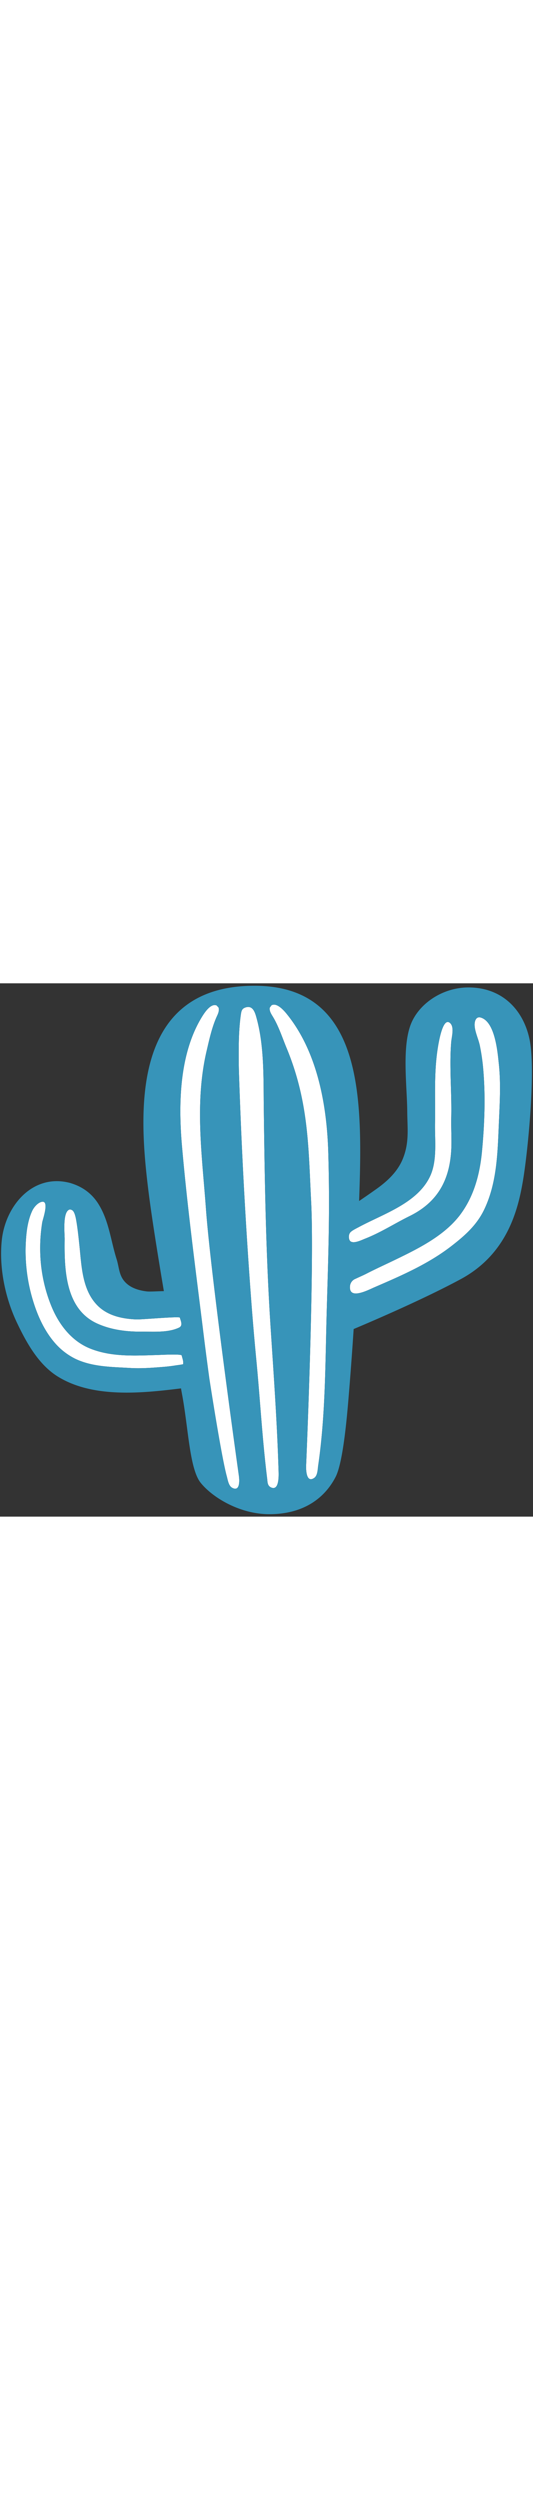 <svg id="th_noc_cactus" width="100%" height="100%" xmlns="http://www.w3.org/2000/svg" version="1.1" xmlns:xlink="http://www.w3.org/1999/xlink" xmlns:svgjs="http://svgjs.com/svgjs" preserveAspectRatio="xMidYMid meet" viewBox="0 0 32 32" style="height:150px" data-uid="noc_cactus" data-keyword="cactus" data-complex="true" data-coll="noc" data-c="{&quot;ffffff&quot;:[&quot;noc_cactus_l_1&quot;,&quot;noc_cactus_l_2&quot;,&quot;noc_cactus_l_3&quot;],&quot;757f3f&quot;:[&quot;noc_cactus_l_4&quot;]}" data-colors="[&quot;#ffffff&quot;,&quot;#757f3f&quot;]"><rect x="0" y="0" width="32" height="32" fill="#333333" stroke="none"/><defs id="SvgjsDefs2346"></defs><path id="noc_cactus_l_1" d="M4.125 13.595C4.18 13.562 4.247 13.562 4.332 13.613C4.494 13.708 4.557 14.113 4.587 14.283C4.664 14.743 4.712 15.205 4.762 15.67C4.9 16.942 4.914 18.455 5.924 19.398C6.539 19.968 7.387 20.136 8.196 20.168C8.389 20.176 9.403 20.093 10.111 20.055C10.494 20.035 10.789 20.03 10.796 20.058C10.861 20.283 10.993 20.538 10.746 20.66A2.22 2.22 0 0 1 10.244 20.823C9.694 20.938 9.059 20.898 8.547 20.901C7.629 20.911 6.692 20.799 5.85 20.421C3.91 19.551 3.86 17.161 3.882 15.349C3.884 15.014 3.759 13.809 4.124 13.597Z " data-color-original="#ffffff" fill="#ffffff" class="ffffff"></path><path id="noc_cactus_l_2" d="M10.615 22.915A9.62 9.62 0 0 1 9.738 23.02C9.09 23.072 8.445 23.12 7.796 23.08C6.689 23.015 5.533 23.017 4.511 22.525A3.926 3.926 0 0 1 3.316 21.603C2.669 20.868 2.256 19.951 1.976 19.023A10.196 10.196 0 0 1 1.544 15.663C1.559 15.335 1.584 14.993 1.639 14.658C1.699 14.306 1.789 13.961 1.939 13.643C2.039 13.433 2.274 13.151 2.524 13.108C2.969 13.036 2.569 14.155 2.537 14.335A9.805 9.805 0 0 0 2.45 16.755C2.535 17.675 2.755 18.585 3.113 19.438C3.558 20.496 4.303 21.461 5.393 21.906C6.698 22.438 8.125 22.339 9.5 22.301C9.575 22.298 10.117 22.271 10.508 22.276C10.725 22.279 10.895 22.291 10.906 22.326C10.946 22.491 11.029 22.689 10.991 22.856C10.864 22.883 10.741 22.899 10.618 22.916ZM13.943 30.27C13.72 30.153 13.675 29.79 13.615 29.578C13.283 28.368 12.572 23.738 12.572 23.738A193.99 193.99 0 0 1 12.167 20.608C11.72 17.006 11.242 13.381 10.927 9.783C10.704 7.243 10.759 4.213 12.142 1.985C12.287 1.753 12.652 1.193 12.999 1.325L13.119 1.45C13.184 1.638 13.086 1.837 13.009 2.005C12.729 2.63 12.574 3.333 12.419 3.998C11.669 7.141 12.134 10.341 12.364 13.518C12.657 17.563 14.334 29.495 14.334 29.495C14.374 29.748 14.444 30.535 13.941 30.27ZM16.288 30.255C16.046 30.15 16.065 29.925 16.038 29.703C15.741 27.308 15.613 24.89 15.378 22.485A171.996 171.996 0 0 1 15.063 18.755A325.36 325.36 0 0 1 14.343 5.255A38.288 38.288 0 0 1 14.333 3.987C14.333 3.317 14.363 2.577 14.456 1.909C14.493 1.654 14.516 1.502 14.791 1.434C15.216 1.331 15.331 1.819 15.416 2.131C15.866 3.804 15.816 5.671 15.836 7.391C15.891 11.766 15.959 16.146 16.239 20.516C16.427 23.416 16.637 26.326 16.724 29.231C16.732 29.484 16.779 30.458 16.289 30.254ZM19.613 19.793C19.528 22.843 19.543 25.923 19.101 28.948C19.069 29.171 19.069 29.535 18.863 29.678C18.395 30.001 18.371 29.21 18.378 28.955C18.378 28.955 18.888 17.14 18.68 13.088C18.515 9.91 18.547 7.125 17.21 3.893C16.948 3.263 16.733 2.578 16.375 1.99C16.28 1.835 16.157 1.647 16.2 1.453L16.305 1.316C16.63 1.141 17.065 1.651 17.235 1.864C18.88 3.906 19.618 6.846 19.71 10.184C19.81 13.729 19.715 16.246 19.612 19.794ZM20.973 15.053C20.981 15.041 20.983 15.018 20.99 15.006C21.057 14.881 21.255 14.781 21.373 14.716C21.416 14.693 21.46 14.669 21.503 14.648C22.998 13.835 25.068 13.203 25.828 11.563C26.263 10.616 26.098 9.415 26.118 8.375C26.143 7.018 26.063 5.678 26.223 4.322C26.248 4.109 26.513 1.914 27.025 2.389C27.29 2.634 27.115 3.206 27.09 3.524C27.047 4.034 27.04 4.544 27.045 5.054C27.053 6.044 27.115 7.034 27.092 8.024C27.08 8.529 27.104 9.034 27.104 9.536C27.104 11.538 26.449 13.046 24.607 13.959C23.692 14.409 22.884 14.941 21.927 15.319C21.807 15.366 21.642 15.444 21.479 15.491C21.339 15.531 21.197 15.556 21.084 15.506C21.014 15.476 20.976 15.406 20.959 15.328A0.515 0.515 0 0 1 20.971 15.051Z " data-color-original="#ffffff" fill="#ffffff" class="ffffff"></path><path id="noc_cactus_l_3" d="M29.962 8.143C29.877 9.983 29.88 11.908 29.057 13.603C28.617 14.508 27.917 15.133 27.135 15.74C25.74 16.83 24.105 17.537 22.495 18.232C22.262 18.332 21.722 18.612 21.362 18.61C21.147 18.61 20.997 18.508 21.01 18.21A0.522 0.522 0 0 1 21.287 17.755C21.327 17.738 21.367 17.717 21.407 17.7C21.592 17.613 21.785 17.53 21.97 17.438C22.53 17.148 23.107 16.888 23.675 16.613C25.025 15.961 26.547 15.218 27.512 14.033L27.577 13.953C27.742 13.738 27.89 13.515 28.022 13.283C28.577 12.308 28.832 11.198 28.937 10.088C29.085 8.52 29.149 6.913 29.027 5.343A12.301 12.301 0 0 0 28.8 3.698A4.191 4.191 0 0 0 28.692 3.33C28.59 3.015 28.467 2.673 28.5 2.388C28.523 2.18 28.63 1.985 28.863 2.055C29.718 2.305 29.871 4.1 29.945 4.8C30.067 5.912 30.012 7.03 29.962 8.142Z " data-color-original="#ffffff" fill="#ffffff" class="ffffff"></path><path id="noc_cactus_l_4" d="M31.795 3.377C31.437 1.629 30.182 0.254 28.138 0.247C26.538 0.242 25.058 1.269 24.618 2.587C24.141 3.997 24.441 6.247 24.45 7.702C24.458 8.72 24.58 9.532 24.195 10.505C23.887 11.285 23.273 11.86 22.605 12.337A52.98 52.98 0 0 1 21.56 13.062C21.775 6.932 21.862 0.099 15.208 0.147C7.806 0.199 8.343 7.844 8.903 12.387C9.088 13.895 9.446 16.139 9.838 18.469C9.4 18.479 8.985 18.507 8.811 18.486C8.348 18.431 7.866 18.288 7.536 17.951C7.136 17.546 7.161 17.066 7.004 16.561C6.649 15.446 6.544 14.248 5.906 13.236C5.521 12.621 4.966 12.213 4.271 11.998L4.244 11.988C1.994 11.368 0.334 13.323 0.109 15.4C-0.066 17.05 0.309 18.873 1.016 20.36C1.581 21.55 2.301 22.857 3.444 23.578C5.549 24.903 8.499 24.598 10.867 24.305C10.892 24.457 10.92 24.607 10.947 24.75C11.314 26.777 11.387 29.152 12.052 29.975C12.769 30.862 14.402 31.853 16.169 31.853C18.222 31.853 19.491 30.893 20.149 29.618C20.582 28.775 20.814 26.238 20.931 24.816C21.026 23.674 21.136 22.229 21.233 20.744C22.493 20.214 25.523 18.907 27.673 17.744C30.448 16.241 31.093 13.601 31.385 11.914C31.68 10.224 32.178 5.244 31.795 3.377ZM4.125 13.595C4.18 13.562 4.247 13.562 4.332 13.613C4.494 13.708 4.557 14.113 4.587 14.283C4.664 14.743 4.712 15.205 4.762 15.67C4.9 16.942 4.914 18.455 5.924 19.398C6.539 19.968 7.387 20.136 8.196 20.168C8.389 20.176 9.403 20.093 10.111 20.055C10.494 20.035 10.789 20.03 10.796 20.058C10.861 20.283 10.993 20.538 10.746 20.66A2.22 2.22 0 0 1 10.244 20.823C9.694 20.938 9.059 20.898 8.547 20.901C7.629 20.911 6.692 20.799 5.85 20.421C3.91 19.551 3.86 17.161 3.882 15.349C3.884 15.014 3.759 13.809 4.124 13.597ZM10.615 22.915A9.62 9.62 0 0 1 9.738 23.02C9.09 23.072 8.445 23.12 7.796 23.08C6.689 23.015 5.533 23.017 4.511 22.525A3.926 3.926 0 0 1 3.316 21.603C2.669 20.868 2.256 19.951 1.976 19.023A10.196 10.196 0 0 1 1.544 15.663C1.559 15.335 1.584 14.993 1.639 14.658C1.699 14.306 1.789 13.961 1.939 13.643C2.039 13.433 2.274 13.151 2.524 13.108C2.969 13.036 2.569 14.155 2.537 14.335A9.805 9.805 0 0 0 2.45 16.755C2.535 17.675 2.755 18.585 3.113 19.438C3.558 20.496 4.303 21.461 5.393 21.906C6.698 22.438 8.125 22.339 9.5 22.301C9.575 22.298 10.117 22.271 10.508 22.276C10.725 22.279 10.895 22.291 10.906 22.326C10.946 22.491 11.029 22.689 10.991 22.856C10.864 22.883 10.741 22.899 10.618 22.916ZM13.943 30.27C13.72 30.153 13.675 29.79 13.615 29.578C13.283 28.368 12.572 23.738 12.572 23.738A193.99 193.99 0 0 1 12.167 20.608C11.72 17.006 11.242 13.381 10.927 9.783C10.704 7.243 10.759 4.213 12.142 1.985C12.287 1.753 12.652 1.193 12.999 1.325L13.119 1.45C13.184 1.638 13.086 1.837 13.009 2.005C12.729 2.63 12.574 3.333 12.419 3.998C11.669 7.141 12.134 10.341 12.364 13.518C12.657 17.563 14.334 29.495 14.334 29.495C14.374 29.748 14.444 30.535 13.941 30.27ZM16.288 30.255C16.046 30.15 16.065 29.925 16.038 29.703C15.741 27.308 15.613 24.89 15.378 22.485A171.996 171.996 0 0 1 15.063 18.755A325.36 325.36 0 0 1 14.343 5.255A38.288 38.288 0 0 1 14.333 3.987C14.333 3.317 14.363 2.577 14.456 1.909C14.493 1.654 14.516 1.502 14.791 1.434C15.216 1.331 15.331 1.819 15.416 2.131C15.866 3.804 15.816 5.671 15.836 7.391C15.891 11.766 15.959 16.146 16.239 20.516C16.427 23.416 16.637 26.326 16.724 29.231C16.732 29.484 16.779 30.458 16.289 30.254ZM19.613 19.793C19.528 22.843 19.543 25.923 19.101 28.948C19.069 29.171 19.069 29.535 18.863 29.678C18.395 30.001 18.371 29.21 18.378 28.955C18.378 28.955 18.888 17.14 18.68 13.088C18.515 9.91 18.547 7.125 17.21 3.893C16.948 3.263 16.733 2.578 16.375 1.99C16.28 1.835 16.157 1.647 16.2 1.453L16.305 1.316C16.63 1.141 17.065 1.651 17.235 1.864C18.88 3.906 19.618 6.846 19.71 10.184C19.81 13.729 19.715 16.246 19.612 19.794ZM20.973 15.053C20.981 15.041 20.983 15.018 20.99 15.006C21.057 14.881 21.255 14.781 21.373 14.716C21.416 14.693 21.46 14.669 21.503 14.648C22.998 13.835 25.068 13.203 25.828 11.563C26.263 10.616 26.098 9.415 26.118 8.375C26.143 7.018 26.063 5.678 26.223 4.322C26.248 4.109 26.513 1.914 27.025 2.389C27.29 2.634 27.115 3.206 27.09 3.524C27.047 4.034 27.04 4.544 27.045 5.054C27.053 6.044 27.115 7.034 27.092 8.024C27.08 8.529 27.104 9.034 27.104 9.536C27.104 11.538 26.449 13.046 24.607 13.959C23.692 14.409 22.884 14.941 21.927 15.319C21.807 15.366 21.642 15.444 21.479 15.491C21.339 15.531 21.197 15.556 21.084 15.506C21.014 15.476 20.976 15.406 20.959 15.328A0.515 0.515 0 0 1 20.971 15.051ZM29.962 8.143C29.877 9.983 29.88 11.908 29.057 13.603C28.617 14.508 27.917 15.133 27.135 15.74C25.74 16.83 24.105 17.537 22.495 18.232C22.262 18.332 21.722 18.612 21.362 18.61C21.147 18.61 20.997 18.508 21.01 18.21A0.522 0.522 0 0 1 21.287 17.755C21.327 17.738 21.367 17.717 21.407 17.7C21.592 17.613 21.785 17.53 21.97 17.438C22.53 17.148 23.107 16.888 23.675 16.613C25.025 15.961 26.547 15.218 27.512 14.033L27.577 13.953C27.742 13.738 27.89 13.515 28.022 13.283C28.577 12.308 28.832 11.198 28.937 10.088C29.085 8.52 29.149 6.913 29.027 5.343A12.301 12.301 0 0 0 28.8 3.698A4.191 4.191 0 0 0 28.692 3.33C28.59 3.015 28.467 2.673 28.5 2.388C28.523 2.18 28.63 1.985 28.863 2.055C29.718 2.305 29.871 4.1 29.945 4.8C30.067 5.912 30.012 7.03 29.962 8.142Z " data-color-original="#757f3f" fill="#3794b9" class="757f3f"></path></svg>